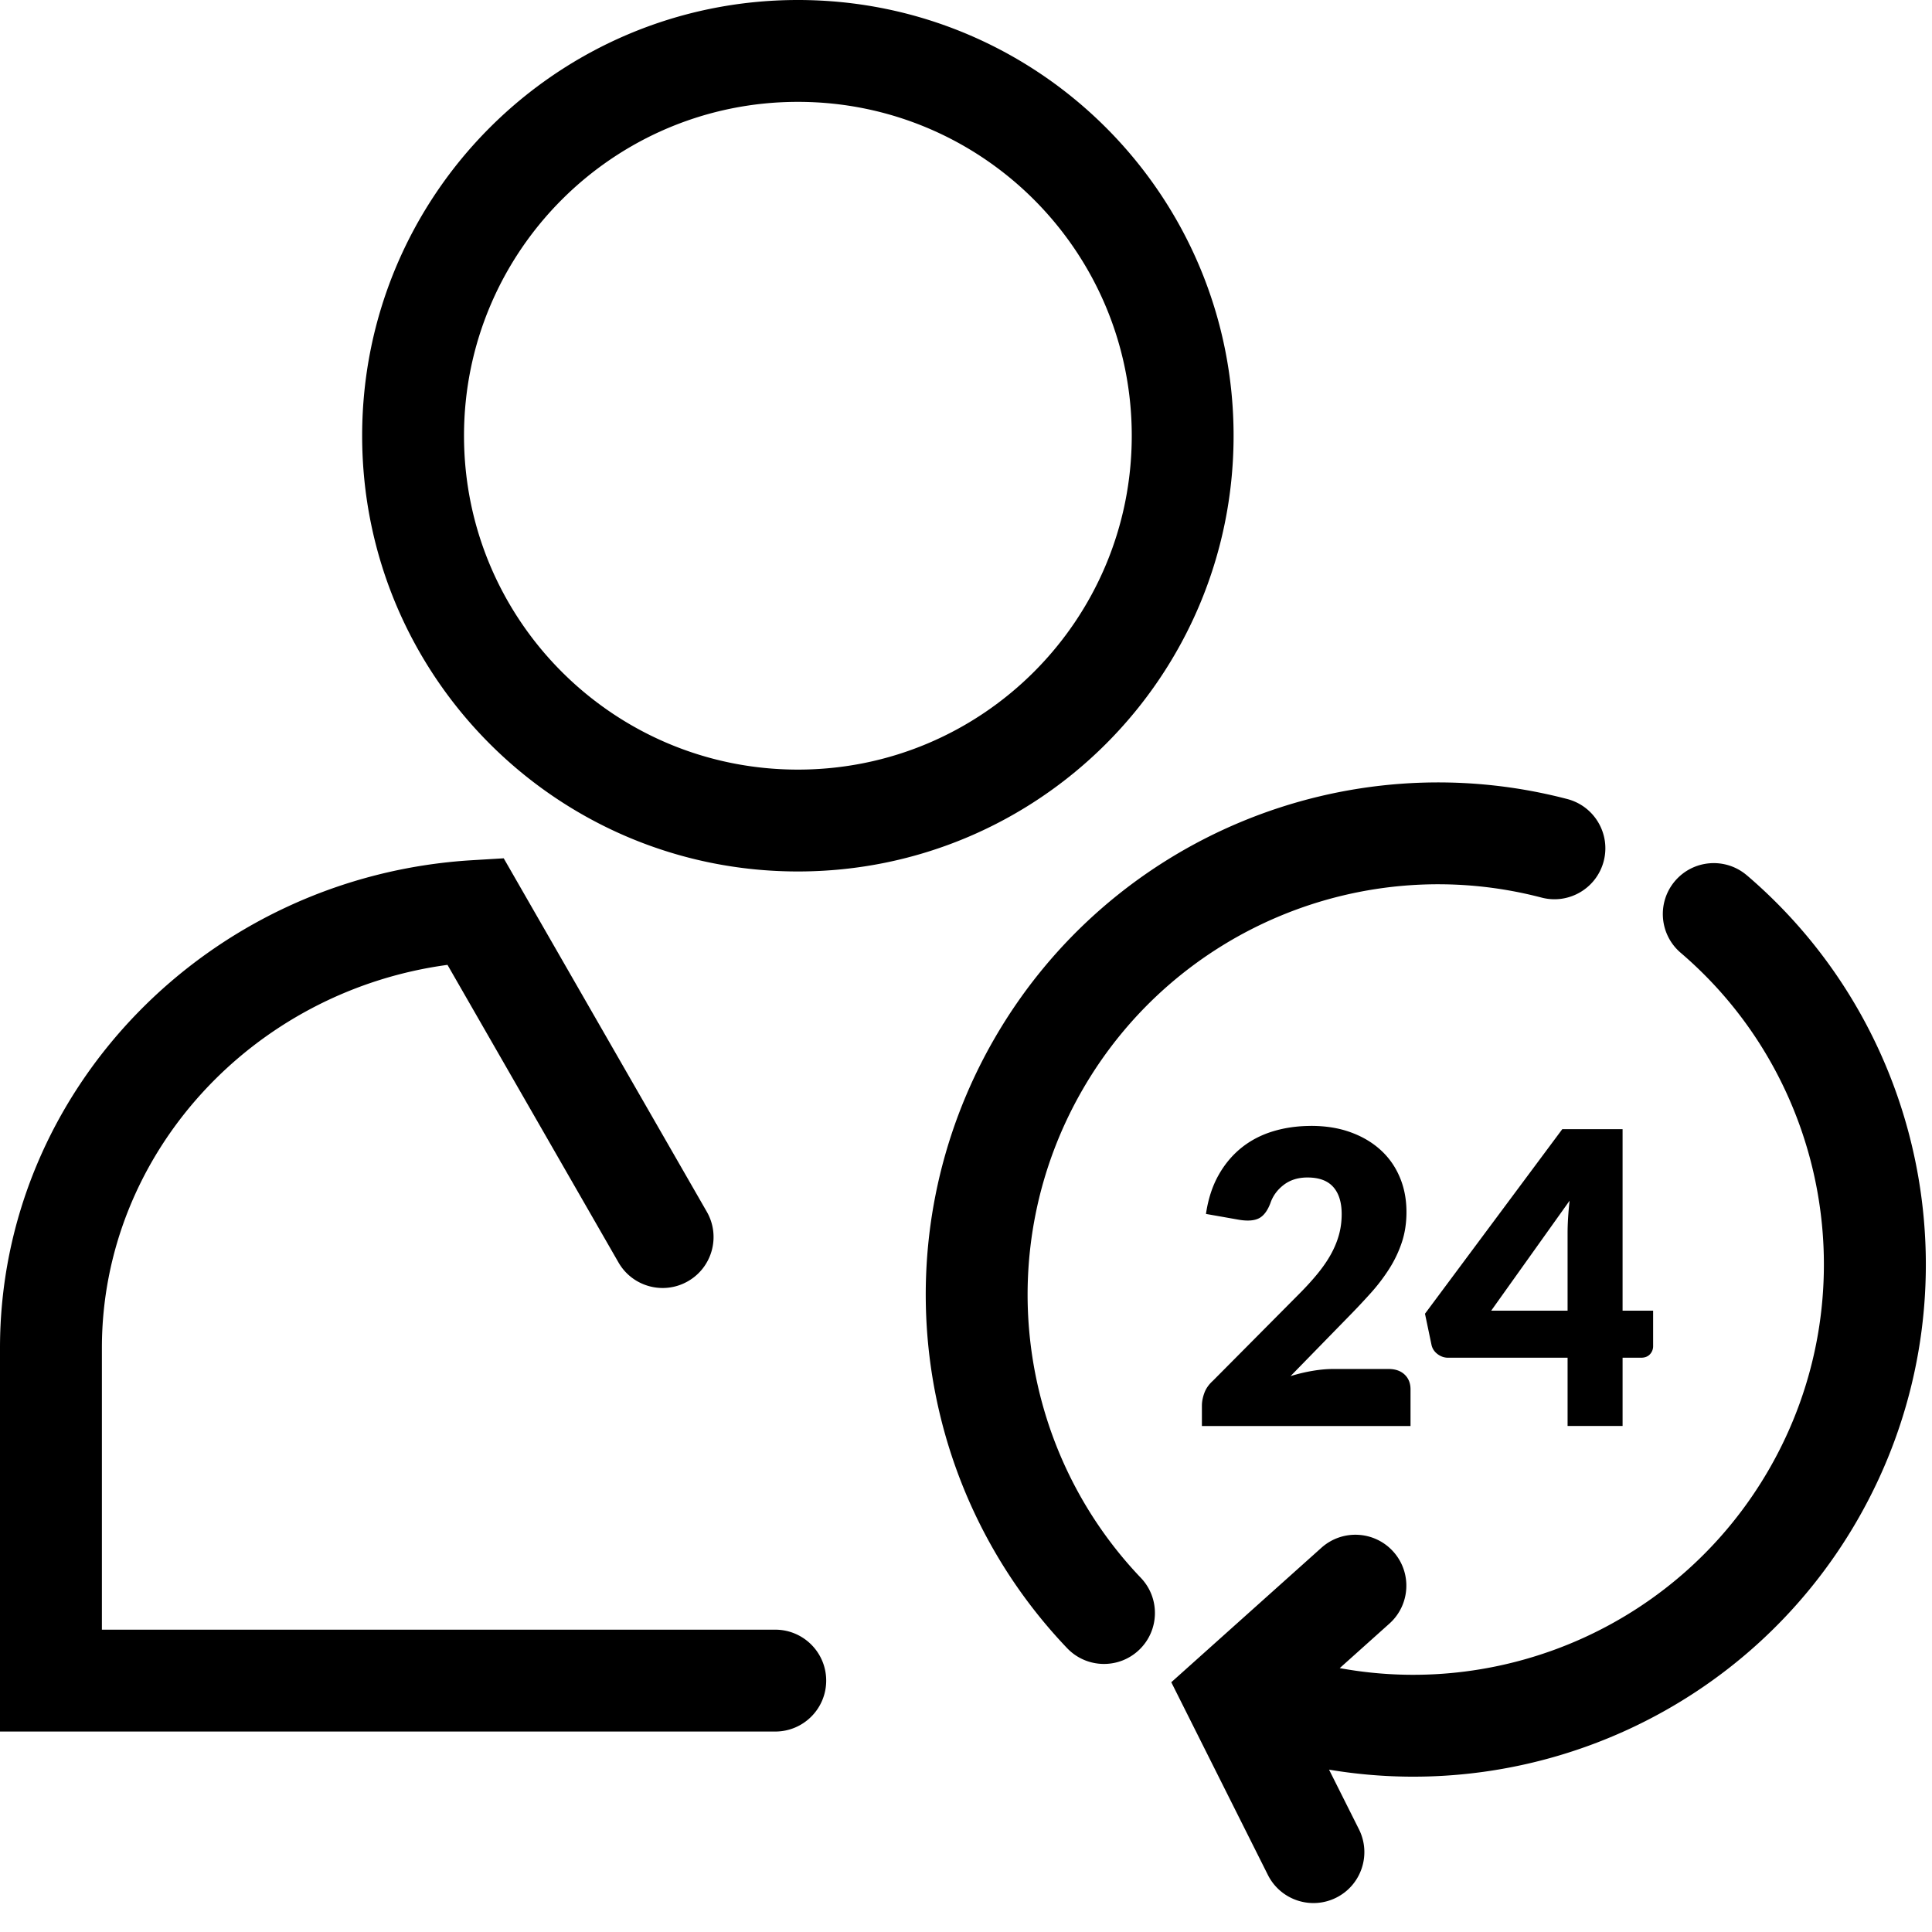 <svg width="58" height="58" xmlns="http://www.w3.org/2000/svg"><path d="M52.444 26.279c5.59 4.779 7.03 12.924 3.31 19.366-3.265 5.655-9.653 8.523-15.855 7.481l.898 1.791c.378.755.073 1.674-.682 2.052-.755.378-1.673.073-2.052-.682l-2.9-5.785 4.508-4.038c.629-.563 1.596-.51 2.159.119.563.629.51 1.596-.119 2.159l-1.491 1.336c5.023.922 10.236-1.376 12.884-5.962 2.979-5.16 1.826-11.687-2.649-15.513-.642-.549-.717-1.514-.169-2.156.549-.642 1.514-.717 2.156-.169zm-37.322-.512l6.096 10.609c.421.732.168 1.667-.564 2.087-.732.421-1.667.168-2.087-.564l-5.133-8.933c-5.872.795-10.375 5.693-10.375 11.498v8.46h20.215c.844 0 1.529.684 1.529 1.529 0 .844-.684 1.529-1.529 1.529H0V40.465c0-7.749 6.267-14.167 14.176-14.641l.945-.057zm31.93-1.779c.817.214 1.306 1.049 1.092 1.866-.214.817-1.049 1.306-1.866 1.092-5.321-1.392-10.986.929-13.777 5.763-2.752 4.766-1.994 10.737 1.748 14.659.583.611.56 1.579-.051 2.162-.611.583-1.579.56-2.162-.051-4.672-4.898-5.618-12.349-2.183-18.298 3.484-6.035 10.554-8.931 17.199-7.193zm-7.692 9.812c.44 0 .837.064 1.19.193.353.128.653.307.902.535.249.228.439.5.572.817.133.316.199.663.199 1.043 0 .326-.046.628-.138.905a3.565 3.565 0 0 1-.376.792 5.533 5.533 0 0 1-.553.728c-.21.234-.433.472-.67.713l-1.743 1.786a5.091 5.091 0 0 1 .667-.159c.22-.037.424-.055.612-.055h1.663c.204 0 .365.056.483.168.118.112.177.26.177.443v1.101H36.082v-.612c0-.118.024-.245.073-.379.049-.135.135-.257.257-.367l2.569-2.587c.22-.22.412-.43.575-.63.163-.2.298-.396.404-.59.106-.194.185-.387.238-.581.053-.194.08-.399.08-.615 0-.355-.085-.627-.254-.816-.169-.19-.427-.284-.774-.284-.281 0-.519.074-.713.223-.194.149-.327.333-.401.553-.086.224-.198.373-.336.446-.139.073-.336.09-.593.049l-1.003-.177c.065-.444.191-.832.376-1.162.185-.33.416-.605.691-.826.275-.22.59-.384.945-.492.355-.108.736-.162 1.143-.162zm9.351.098v5.449h.917v1.064a.351.351 0 0 1-.095.245c-.063.069-.154.104-.272.104h-.55v2.049h-1.651v-2.049h-3.584c-.118 0-.225-.037-.321-.11-.096-.073-.156-.165-.18-.275l-.196-.936 4.122-5.541h1.81zm-1.59 2.147l-2.354 3.302h2.293v-2.324c0-.143.005-.296.015-.462a10.087 10.087 0 0 1 .046-.517zM23.954 0c7.224 0 13.079 5.856 13.079 13.081 0 7.225-5.855 13.081-13.079 13.081-7.225 0-13.082-5.856-13.082-13.081C10.872 5.857 16.729 0 23.954 0zm0 3.058c-5.536 0-10.024 4.488-10.024 10.023 0 5.536 4.487 10.023 10.024 10.023 5.536 0 10.022-4.487 10.022-10.023 0-5.535-4.486-10.023-10.022-10.023z" fill="#000" fill-rule="evenodd"/></svg>